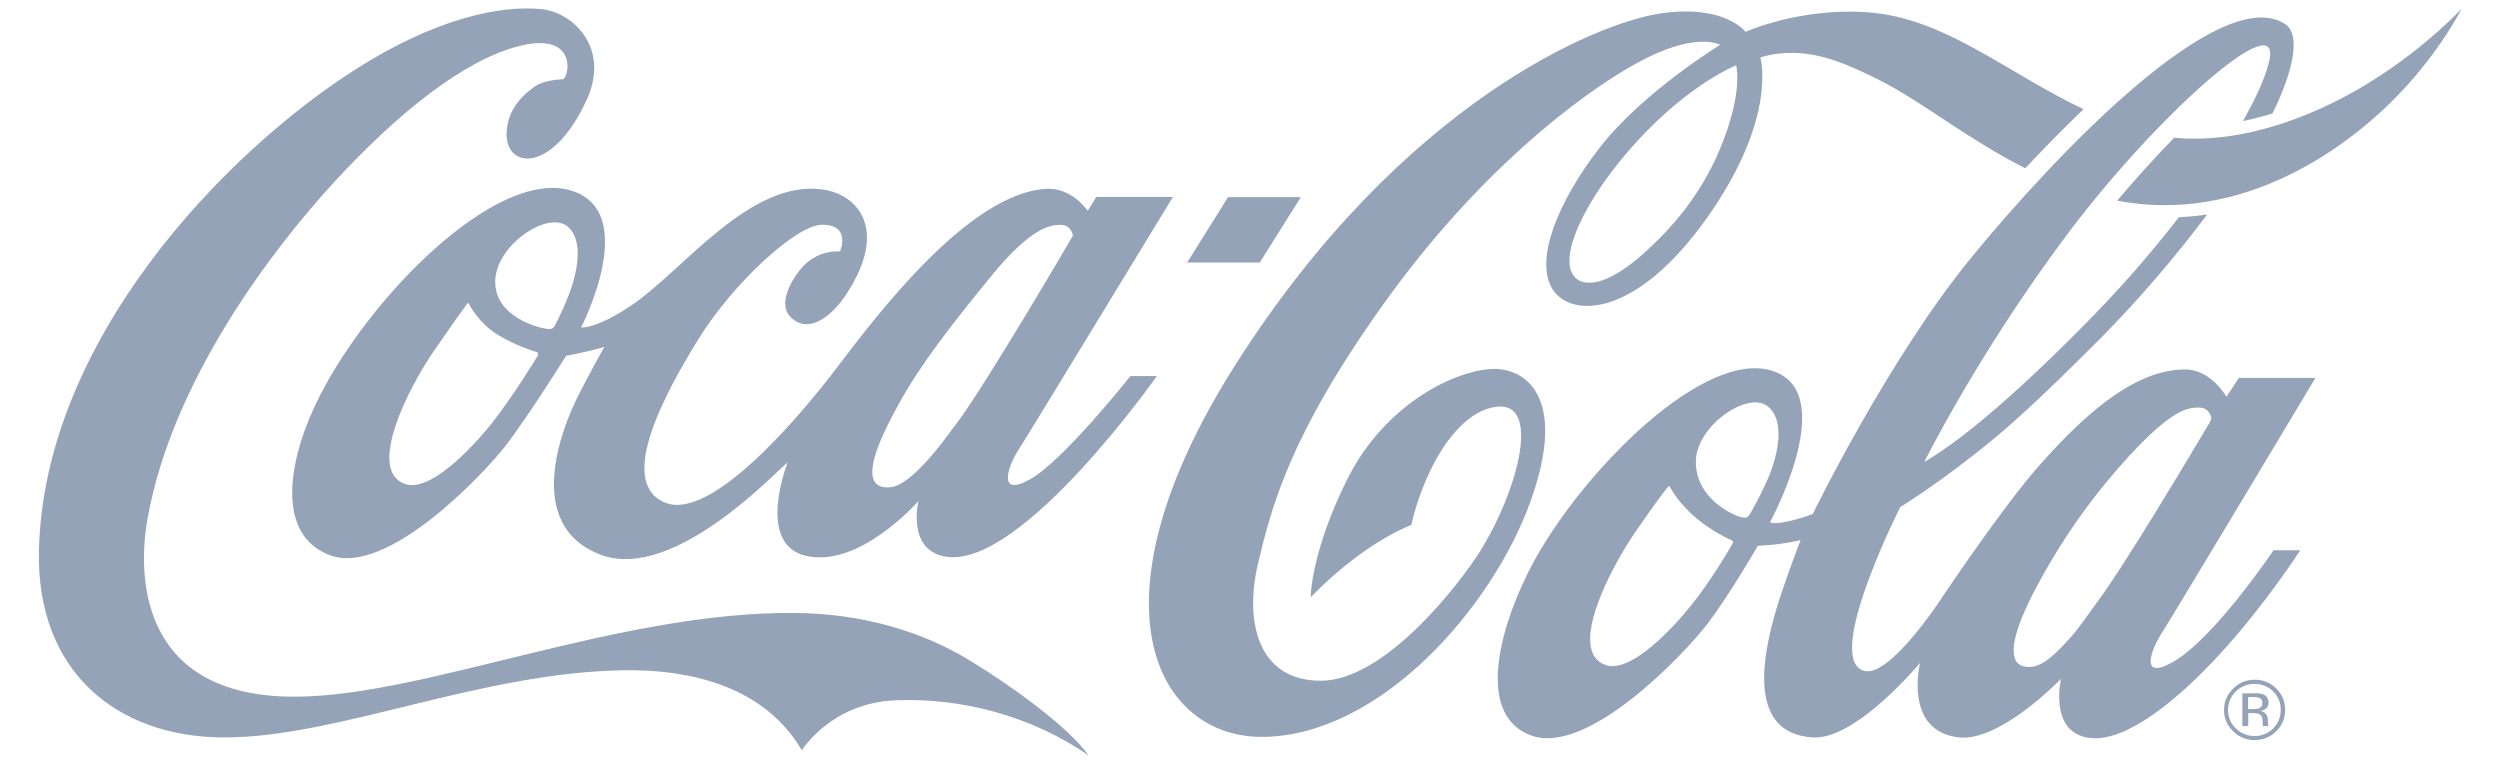 <svg width="78" height="24" viewBox="0 0 78 24" fill="none" xmlns="http://www.w3.org/2000/svg">
<path d="M33.965 23.569C32.157 22.319 29.958 21.765 27.954 21.849C25.933 21.922 25.018 23.409 25.018 23.409C24.106 21.849 22.307 20.89 19.517 20.911C15.013 20.963 10.544 23.008 7.006 23.008C3.605 23.008 1.132 20.911 1.215 17.185C1.357 10.652 6.97 4.769 11.164 2.119C13.572 0.599 15.593 0.145 16.919 0.288C17.881 0.398 19.038 1.491 18.312 3.1C17.234 5.462 15.753 5.266 15.806 4.132C15.837 3.401 16.33 2.938 16.706 2.685C16.946 2.524 17.363 2.48 17.576 2.472C17.793 2.298 17.951 1.004 16.223 1.43C14.494 1.854 12.415 3.522 10.432 5.675C8.451 7.828 5.365 11.903 4.603 16.183C4.249 18.171 4.487 21.779 9.262 21.736C13.314 21.704 19.296 19.081 24.788 19.124C26.926 19.142 28.773 19.708 30.229 20.589C31.657 21.456 33.361 22.715 33.965 23.569ZM35.27 11.733H36.094C36.094 11.733 31.936 17.643 29.576 17.377C28.269 17.229 28.654 15.634 28.654 15.634C28.654 15.634 26.806 17.756 25.117 17.334C23.579 16.945 24.572 14.435 24.572 14.435C24.398 14.506 21.073 18.191 18.741 17.307C16.298 16.384 17.561 13.297 18.028 12.37C18.422 11.589 18.856 10.823 18.856 10.823C18.856 10.823 18.48 10.931 18.253 10.978C18.018 11.036 17.663 11.101 17.663 11.101C17.663 11.101 16.506 12.95 15.801 13.873C15.097 14.793 12.091 17.965 10.322 17.332C8.553 16.701 8.991 14.269 9.985 12.335C11.594 9.196 15.42 5.348 17.726 5.92C20.053 6.503 18.129 10.217 18.129 10.217C18.129 10.217 18.585 10.278 19.694 9.532C21.296 8.459 23.401 5.575 25.685 5.915C26.748 6.068 27.755 7.152 26.385 9.21C25.946 9.868 25.214 10.461 24.651 9.877C24.305 9.52 24.607 8.852 24.974 8.403C25.493 7.763 26.208 7.845 26.208 7.845C26.208 7.845 26.58 6.995 25.627 7.012C24.847 7.031 22.882 8.809 21.773 10.609C20.754 12.261 19.216 15.071 20.762 15.686C22.18 16.248 24.882 13.093 26.131 11.445C27.387 9.789 30.233 6.041 32.627 5.893C33.444 5.836 33.936 6.577 33.936 6.577L34.205 6.145H36.595C36.595 6.145 32.095 13.543 31.74 14.095C31.465 14.54 31.102 15.521 32.118 14.966C33.15 14.409 35.27 11.733 35.27 11.733ZM16.729 10.979C16.689 10.965 16.095 10.796 15.505 10.429C14.919 10.06 14.649 9.511 14.623 9.472C14.604 9.432 14.578 9.463 14.56 9.497C14.538 9.532 14.41 9.689 13.558 10.919C12.711 12.147 11.448 14.667 12.627 15.097C13.385 15.373 14.658 14.065 15.351 13.197C15.983 12.395 16.746 11.163 16.783 11.088C16.804 11.009 16.777 10.992 16.729 10.979ZM17.682 7.048C17.052 6.582 15.455 7.672 15.451 8.787C15.443 9.925 16.892 10.251 17.075 10.261C17.075 10.261 17.238 10.303 17.305 10.169C17.349 10.086 17.544 9.728 17.761 9.162C17.978 8.595 18.262 7.488 17.682 7.048ZM29.851 13.206C30.819 11.907 33.475 7.352 33.475 7.352C33.475 7.352 33.434 7.031 33.12 7.018C32.752 7 32.145 7.122 30.916 8.626C29.692 10.125 28.752 11.328 28.06 12.57C27.307 13.926 26.974 14.88 27.408 15.145C27.528 15.216 27.714 15.22 27.866 15.189C28.149 15.119 28.518 14.841 29.027 14.26C29.267 13.991 29.532 13.629 29.851 13.206ZM40.586 6.15H38.316L37.039 8.19H39.305L40.586 6.15ZM70.339 21.339C70.231 21.337 70.124 21.357 70.025 21.397C69.925 21.438 69.834 21.497 69.758 21.573C69.68 21.648 69.619 21.738 69.577 21.837C69.536 21.937 69.514 22.043 69.514 22.151C69.514 22.258 69.536 22.365 69.577 22.464C69.619 22.563 69.68 22.653 69.758 22.728C69.914 22.876 70.109 22.964 70.339 22.964C70.447 22.965 70.555 22.945 70.655 22.904C70.755 22.864 70.847 22.804 70.923 22.727C71 22.651 71.06 22.56 71.1 22.46C71.141 22.36 71.161 22.253 71.159 22.145C71.161 22.038 71.141 21.933 71.1 21.834C71.059 21.736 70.998 21.647 70.921 21.573C70.845 21.497 70.754 21.436 70.654 21.396C70.554 21.356 70.447 21.336 70.339 21.339ZM71.296 22.144C71.299 22.268 71.276 22.391 71.229 22.506C71.182 22.62 71.112 22.724 71.023 22.811C70.934 22.901 70.828 22.972 70.712 23.02C70.595 23.068 70.47 23.092 70.343 23.091C70.218 23.092 70.094 23.068 69.978 23.02C69.862 22.971 69.757 22.901 69.67 22.811C69.579 22.726 69.507 22.623 69.458 22.508C69.41 22.393 69.387 22.269 69.39 22.145C69.39 21.891 69.488 21.665 69.674 21.487C69.76 21.396 69.865 21.324 69.981 21.276C70.097 21.228 70.222 21.205 70.347 21.208C70.474 21.205 70.6 21.229 70.716 21.277C70.833 21.325 70.939 21.397 71.027 21.487C71.204 21.665 71.296 21.887 71.296 22.144ZM70.587 21.945C70.587 21.87 70.566 21.817 70.521 21.792C70.478 21.761 70.397 21.748 70.299 21.748H70.141V22.124H70.308C70.368 22.125 70.428 22.118 70.485 22.101C70.547 22.07 70.587 22.024 70.587 21.945ZM69.958 21.631H70.322C70.421 21.625 70.52 21.636 70.614 21.665C70.665 21.686 70.708 21.721 70.737 21.767C70.767 21.813 70.781 21.867 70.779 21.922C70.779 22.014 70.743 22.084 70.672 22.128C70.626 22.157 70.574 22.176 70.521 22.184C70.601 22.193 70.668 22.227 70.698 22.28C70.734 22.327 70.755 22.383 70.76 22.441V22.515C70.76 22.537 70.764 22.559 70.764 22.59C70.769 22.619 70.769 22.638 70.773 22.642L70.783 22.656H70.606V22.646C70.596 22.642 70.596 22.642 70.596 22.638V22.519C70.596 22.406 70.57 22.328 70.499 22.289C70.464 22.262 70.393 22.249 70.295 22.249H70.145V22.655H69.962V21.631H69.958ZM74.067 2.485C72.397 3.548 70.064 4.508 67.835 4.297C67.272 4.873 66.669 5.536 66.056 6.26C69.931 7.008 73.314 4.656 75.123 2.641C76.249 1.386 76.803 0.271 76.803 0.271C76.803 0.271 75.731 1.434 74.067 2.485ZM67.43 19.779C67.107 20.284 66.748 21.251 67.803 20.65C69.094 19.909 70.933 17.169 70.933 17.169H71.767C71.767 17.169 70.672 18.877 69.24 20.428C67.928 21.857 66.331 23.152 65.214 23.026C63.898 22.872 64.306 21.177 64.306 21.177C64.306 21.177 62.42 23.143 61.127 23.008C59.371 22.816 59.907 20.681 59.907 20.681C59.907 20.681 57.921 23.081 56.569 23.008C54.446 22.886 54.977 20.339 55.562 18.558C55.886 17.603 56.178 16.854 56.178 16.854C56.178 16.854 55.966 16.906 55.513 16.972C55.274 17.006 54.844 17.029 54.844 17.029C54.844 17.029 53.962 18.562 53.256 19.485C52.547 20.406 49.546 23.579 47.781 22.951C46.141 22.362 46.681 19.902 47.635 17.948C49.014 15.097 52.925 11.002 55.176 11.537C57.509 12.095 55.23 16.283 55.23 16.283C55.23 16.283 55.234 16.3 55.257 16.309C55.299 16.327 55.424 16.34 55.703 16.283C56.152 16.2 56.56 16.035 56.56 16.035C56.56 16.035 58.91 11.201 61.504 8.037C64.092 4.873 69.261 -0.57 71.292 0.748C71.788 1.066 71.567 2.185 70.902 3.541C70.599 3.634 70.291 3.713 69.98 3.776C70.433 2.979 70.725 2.308 70.814 1.832C71.119 0.203 67.24 3.641 64.469 7.35C61.698 11.058 60.036 14.416 60.036 14.416C60.036 14.416 60.599 14.101 61.468 13.413C62.376 12.693 63.627 11.56 64.988 10.179C66.055 9.109 67.055 7.973 67.981 6.779C68.283 6.762 68.575 6.737 68.863 6.692C67.85 8.044 66.746 9.327 65.56 10.532C64.461 11.63 63.258 12.816 62.221 13.679C60.568 15.042 59.286 15.823 59.286 15.823C59.286 15.823 56.856 20.625 58.178 20.934C58.954 21.117 60.488 18.795 60.488 18.795C60.488 18.795 62.482 15.796 63.689 14.449C65.33 12.614 66.738 11.551 68.154 11.526C68.978 11.512 69.465 12.38 69.465 12.38L69.851 11.791H72.241C72.241 11.795 67.791 19.22 67.43 19.779ZM54.02 16.854C53.626 16.673 53.257 16.442 52.924 16.165C52.388 15.726 52.117 15.225 52.096 15.185C52.077 15.145 52.05 15.171 52.029 15.21C52.002 15.241 51.908 15.32 51.053 16.553C50.206 17.781 48.903 20.318 50.087 20.746C50.836 21.02 52.1 19.717 52.792 18.854C53.426 18.052 54.024 17.029 54.054 16.958C54.091 16.888 54.061 16.866 54.02 16.854ZM55.225 14.776C55.447 14.214 55.726 13.101 55.136 12.666C54.516 12.2 52.919 13.289 52.91 14.4C52.903 15.542 54.041 16.06 54.308 16.131C54.464 16.17 54.516 16.165 54.596 16.043C54.64 15.964 54.999 15.342 55.225 14.776ZM68.925 13.21C68.973 13.128 68.996 13.049 68.996 13.049C68.996 13.049 68.952 12.731 68.641 12.719C68.269 12.7 67.772 12.775 66.45 14.204C65.357 15.389 64.414 16.704 63.644 18.119C62.892 19.478 62.594 20.485 63.024 20.746C63.147 20.817 63.33 20.825 63.481 20.788C63.773 20.719 64.105 20.449 64.615 19.871C64.851 19.608 65.116 19.221 65.427 18.793C66.3 17.63 68.486 13.951 68.925 13.21ZM74.067 2.485C72.397 3.548 70.064 4.508 67.835 4.297C67.272 4.873 66.669 5.536 66.056 6.26C69.931 7.008 73.314 4.656 75.123 2.641C76.249 1.386 76.803 0.271 76.803 0.271C76.803 0.271 75.731 1.434 74.067 2.485ZM63.189 5.248C61.352 4.324 60.022 3.2 58.63 2.495C57.296 1.823 56.439 1.543 55.367 1.687C55.217 1.711 55.069 1.746 54.923 1.792C54.923 1.792 55.478 3.648 53.278 6.769C51.049 9.933 49.024 9.916 48.451 9.04C47.848 8.125 48.624 6.256 49.923 4.59C51.284 2.852 53.67 1.399 53.67 1.399C53.67 1.399 52.907 0.947 51.032 1.988C49.21 3.004 46.065 5.423 43.157 9.498C40.244 13.573 39.668 15.817 39.251 17.582C38.83 19.347 39.216 21.239 41.207 21.239C43.201 21.239 45.515 18.248 46.172 17.211C47.382 15.273 48.171 12.312 46.522 12.721C45.707 12.919 45.046 13.809 44.633 14.667C44.203 15.542 44.035 16.379 44.035 16.379C44.035 16.379 43.348 16.624 42.421 17.303C41.874 17.704 41.363 18.15 40.892 18.637C40.892 18.637 40.896 17.225 42.041 14.941C43.189 12.654 45.285 11.612 46.474 11.516C47.546 11.428 48.941 12.32 47.759 15.624C46.58 18.928 43.094 22.934 39.428 22.991C36.05 23.039 33.838 18.793 38.538 11.393C43.734 3.205 49.852 0.693 51.837 0.415C53.82 0.133 54.462 0.994 54.462 0.994C54.462 0.994 56.125 0.24 58.235 0.381C60.656 0.542 62.532 2.225 65.005 3.407C64.359 4.025 63.746 4.657 63.187 5.249L63.189 5.248ZM54.169 2.036C54.169 2.036 52.751 2.593 51.101 4.381C49.448 6.172 48.495 8.173 49.204 8.709C49.479 8.91 50.104 8.944 51.253 7.933C52.139 7.144 53.049 6.116 53.668 4.638C54.4 2.869 54.169 2.063 54.169 2.036Z" fill="#94A3B8"/>
</svg>
